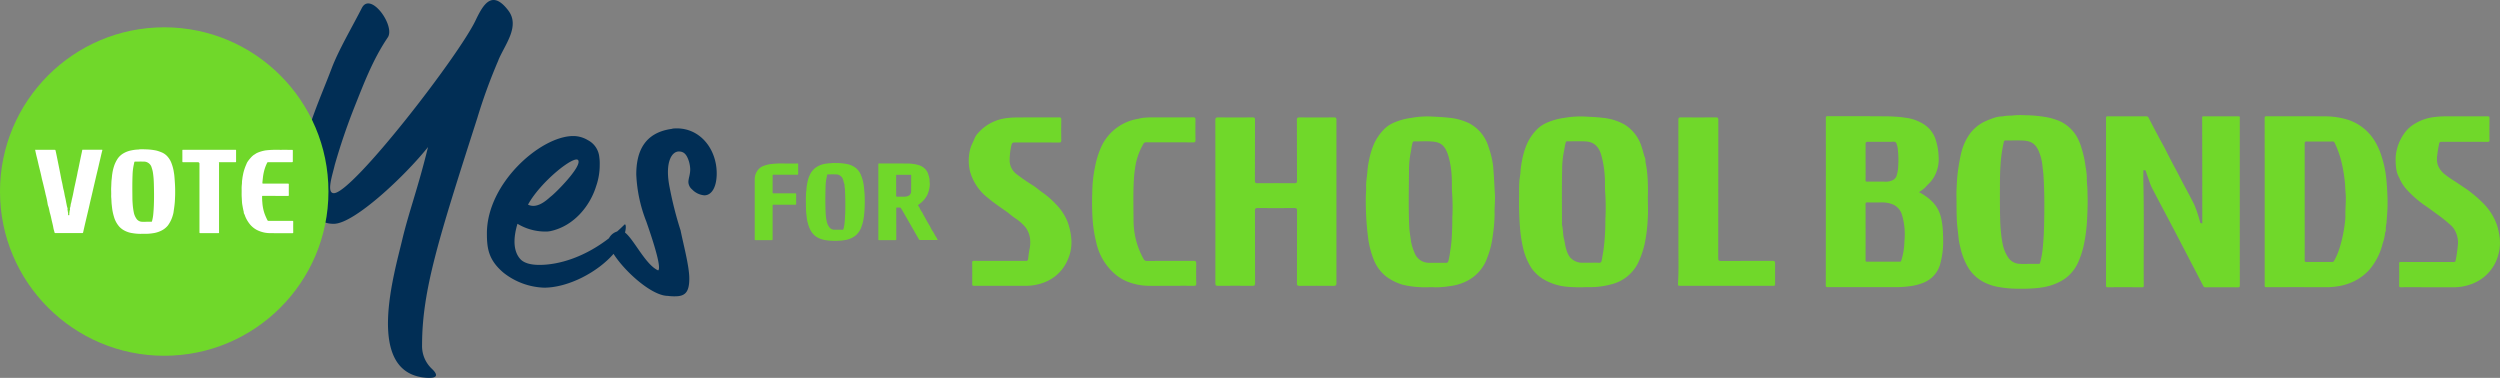 <svg xmlns="http://www.w3.org/2000/svg" width="591.205" height="89.362" viewBox="0 0 591.205 89.362">
  <rect x="0" y="0" width="591.205" height="89.362" fill="#808080" stroke="none"/>
  <g id="Layer_1-2" transform="translate(0 0.003)">
    <path id="Path_19890" data-name="Path 19890" d="M129.127,14.248c1.51-3.676,5.29-8.1,2.27-11.884-3.78-4.859-5.834-1.295-7.56,2.27-3.78,8.207-29.17,41.045-33.6,41.045-1.838,0-.328-4.324.216-6.7,1.295-4.539,2.8-8.967,4.539-13.394,2.373-5.938,4.427-11.452,7.992-16.743,1.838-2.7-4.108-11.021-6.153-6.913C94.459,6.576,91.326,11.875,89.7,16.19,86.683,24.181,82.247,33.26,82.36,41.9c0,4.427,2.27,11.124,7.888,11.021C95,52.92,106.99,41.683,112.5,34.771c-2.373,9.718-4.427,15.017-6.05,21.714-1.838,7.888-9.07,31.647,5.506,32.838,2.7.216,3.133-.535,1.407-2.158a7.351,7.351,0,0,1-2.27-5.506c0-12.963,3.892-25.166,13.075-53.792a127.523,127.523,0,0,1,4.971-13.61Z" transform="translate(-11.281)" fill="#012e55"/>
    <path id="Path_19891" data-name="Path 19891" d="M177.279,35.276c-6.7.863-8.535,5.506-8.535,10.805a34.192,34.192,0,0,0,2.373,11.124c.975,2.8,3.78,10.909,2.8,11.556-2.969-1.295-5.687-7.275-7.836-8.95.337-1.364.173-2.183-.155-1.855-.561.561-1.131,1.087-1.709,1.6-.112.043-.233.078-.345.129a3.255,3.255,0,0,0-1.588,1.476c-5.938,4.583-11.97,6.3-16.449,6.3-2.054,0-3.676-.432-4.539-1.407-1.726-1.942-1.622-5.075-.647-8.32a12.706,12.706,0,0,0,6.378,1.838,5.95,5.95,0,0,0,1.407-.1c5.618-1.191,9.4-6.05,10.805-10.589A15.2,15.2,0,0,0,160.1,43.8a10.947,10.947,0,0,0-.1-1.838,5.031,5.031,0,0,0-2.7-4,6.716,6.716,0,0,0-3.461-.975c-7.672,0-20.419,11.124-20.419,23.008,0,3.461.328,6.266,3.892,9.286a16.341,16.341,0,0,0,9.614,3.564c5.791,0,12.738-3.72,16.441-8,2.649,4.186,9.053,9.942,12.842,9.942a10.933,10.933,0,0,0,1.726.1c2.373,0,3.349-.975,3.349-4.212,0-2.917-1.407-8.1-2.054-11.34a86.547,86.547,0,0,1-2.589-10.158c-1.191-5.834.432-8.535,2.158-8.535,1.191,0,1.838.647,2.373,2.27a7.334,7.334,0,0,1,.328,1.942c0,1.295-.432,2.158-.432,3.021a2.383,2.383,0,0,0,.863,1.726,4.517,4.517,0,0,0,2.917,1.407c1.726,0,2.917-1.942,2.917-5.187,0-5.938-4.212-11.237-10.477-10.589Zm-22.257,7.456c.863,1.51-5.506,7.888-6.593,8.639-1.295,1.191-3.349,2.8-5.29,1.838,3.021-5.506,11.124-11.884,11.884-10.477Z" transform="translate(-18.276 -4.82)" fill="#012e55"/>
    <path id="Path_19892" data-name="Path 19892" d="M446.621,46.073a24.027,24.027,0,0,0-.423-3.124c-.095-.4-.026-.889-.147-1.2-.345-.854-.5-1.752-.8-2.606a9.53,9.53,0,0,0-3.97-5.273,13.044,13.044,0,0,0-5.273-1.64c-1.26-.164-2.52-.207-3.78-.276a22.354,22.354,0,0,0-5.247.285,15.371,15.371,0,0,0-4.1,1.122,7.976,7.976,0,0,0-2.132,1.346,11.474,11.474,0,0,0-2.952,4.522A16.82,16.82,0,0,0,417,42.094a22.624,22.624,0,0,0-.406,2.744c-.026.88-.242,1.761-.293,2.649-.06,1.018-.043,2.045-.043,3.064a74.992,74.992,0,0,0,.242,8,30.71,30.71,0,0,0,.6,3.979,15.024,15.024,0,0,0,2.166,5.359,9.734,9.734,0,0,0,2.5,2.365,13.236,13.236,0,0,0,5.92,1.933,35.967,35.967,0,0,0,3.8.112c.932-.078,1.994.026,3.072-.086a19.182,19.182,0,0,0,3.78-.682,9.589,9.589,0,0,0,6.205-5.29,22,22,0,0,0,1.381-4.073,37.321,37.321,0,0,0,.759-6.1c.121-1.657.026-3.331.017-5a48.036,48.036,0,0,0-.078-4.988Zm-9.951,9.735c-.026,1.182,0,2.373-.086,3.556a43.194,43.194,0,0,1-.44,4.6c-.121.647-.216,1.295-.337,1.933-.078.423-.25.673-.777.621-.673-.06-1.364-.017-2.037-.017-.526,0-1.062-.009-1.588,0a3.878,3.878,0,0,1-3.115-1.295,5.424,5.424,0,0,1-.863-1.83c-.276-.811-.345-1.7-.552-2.511-.276-1.1-.2-2.235-.475-3.314a1.528,1.528,0,0,1,0-.4c0-4.177-.06-8.354.035-12.531a21.373,21.373,0,0,1,.38-4.177c.173-.777.242-1.588.466-2.365.069-.242.147-.285.362-.285,1.476,0,2.952-.06,4.427.026,1.89.112,3.055,1.243,3.616,3.21a24.122,24.122,0,0,1,.846,5.333c.069,1.225-.009,2.451.095,3.668a53.55,53.55,0,0,1,.06,5.765Z" transform="translate(-57.019 -4.372)" fill="#70d82a"/>
    <path id="Path_19893" data-name="Path 19893" d="M404.415,44.121a19.4,19.4,0,0,0-.371-2.356,22.113,22.113,0,0,0-.759-2.624,9.274,9.274,0,0,0-4.6-5.627,13.87,13.87,0,0,0-4.755-1.3c-1.2-.138-2.408-.2-3.607-.259a21.014,21.014,0,0,0-5.3.293,15.5,15.5,0,0,0-4.108,1.113,7.655,7.655,0,0,0-2.166,1.4,12.121,12.121,0,0,0-2.416,3.34,17.89,17.89,0,0,0-1.277,3.97,21.081,21.081,0,0,0-.414,2.693c-.069,1.148-.3,2.287-.319,3.426a18.326,18.326,0,0,1-.052,2.287,67.646,67.646,0,0,0,.6,10.65,21.558,21.558,0,0,0,1.234,4.574,9.442,9.442,0,0,0,3.072,4.134,12.294,12.294,0,0,0,3.9,1.89,21.321,21.321,0,0,0,3.979.544c1.2.112,2.425-.043,3.625.043a20.372,20.372,0,0,0,3.487-.293,11.643,11.643,0,0,0,3.556-.992,9.753,9.753,0,0,0,5.29-5.817,21.062,21.062,0,0,0,1.286-5.264,37.769,37.769,0,0,0,.414-4.824c-.06-1.692.173-3.357.06-5.057-.129-1.976-.2-3.961-.371-5.938ZM394.724,55.41c-.026,1.338,0,2.675-.095,4a29.629,29.629,0,0,1-.449,4.539,14.646,14.646,0,0,1-.414,2.192c-.121.3-.233.371-.5.371h-2.209c-.552,0-1.1.017-1.648,0a3.63,3.63,0,0,1-3.651-2.425,11.454,11.454,0,0,1-.82-2.719c-.138-1.113-.354-2.2-.406-3.331-.207-4.488-.095-8.975-.06-13.463a21.181,21.181,0,0,1,.388-4.091c.164-.785.224-1.6.466-2.373.069-.216.1-.3.345-.3,1.493.009,2.995-.1,4.479.043,2.1.207,2.882,1.191,3.573,3.193a20.619,20.619,0,0,1,.854,5.342c.078,1.243-.017,2.486.095,3.72a49.67,49.67,0,0,1,.069,5.316Z" transform="translate(-51.267 -4.371)" fill="#70d82a"/>
    <path id="Path_19894" data-name="Path 19894" d="M361.113,32.17c-2.744.017-5.48.026-8.225,0-.483,0-.578.121-.578.587.017,4.8,0,9.605.026,14.4,0,.483-.138.578-.6.578-2.908-.026-5.825-.026-8.734,0-.5,0-.621-.112-.621-.613.026-4.8,0-9.605.026-14.4,0-.449-.112-.552-.552-.552-2.727.017-5.446.026-8.173,0-.492,0-.656.086-.656.621.026,6.429.017,12.859.017,19.28s0,12.894-.009,19.34c0,.475.129.587.6.587,2.727-.026,5.446-.026,8.173,0,.526,0,.613-.147.613-.63-.017-5.73,0-11.452-.026-17.183,0-.483.129-.578.6-.578,2.908.026,5.825.026,8.734,0,.492,0,.621.1.621.613-.017,5.73,0,11.452-.026,17.183,0,.457.1.6.587.6,2.7-.026,5.411-.026,8.112,0,.5,0,.639-.129.639-.63q-.026-19.34,0-38.681c0-.44-.129-.518-.535-.518Z" transform="translate(-45.618 -4.407)" fill="#70d82a"/>
    <path id="Path_19895" data-name="Path 19895" d="M288.847,56.921a12.693,12.693,0,0,0-2.8-4.246,20.765,20.765,0,0,0-3.15-2.744c-.7-.483-1.346-1.062-2.054-1.545a46.75,46.75,0,0,1-4.082-2.8,4.108,4.108,0,0,1-1.64-3.323,16.858,16.858,0,0,1,.423-3.53c.138-.6.388-.647.872-.639,3.443.009,6.887,0,10.322.017.449,0,.613-.078.6-.57-.035-1.605-.026-3.21,0-4.816,0-.423-.078-.57-.544-.561-3.305.026-6.619-.017-9.925.026a17.119,17.119,0,0,0-3.366.293,10.642,10.642,0,0,0-5.791,3.323,4.207,4.207,0,0,0-.889,1.346c-.285.768-.725,1.467-.958,2.27a10.832,10.832,0,0,0-.112,5.506,11.986,11.986,0,0,0,4.306,6.335c1.493,1.277,3.176,2.339,4.764,3.5a20.319,20.319,0,0,0,1.622,1.251,11.371,11.371,0,0,1,2.373,2.071,5.618,5.618,0,0,1,1.174,3.452,7.105,7.105,0,0,1-.2,1.95c-.121.708-.216,1.415-.293,2.132-.043.406-.224.483-.613.483-4.048-.017-8.1,0-12.143-.017-.354,0-.483.06-.475.457.026,1.666.017,3.323,0,4.988,0,.371.086.466.466.466,2.209-.017,4.427-.009,6.637-.009h5.273a12.009,12.009,0,0,0,4.911-.9,9.741,9.741,0,0,0,5.29-5.221,9.994,9.994,0,0,0,.837-5.247,15.278,15.278,0,0,0-.837-3.7Z" transform="translate(-36.361 -4.407)" fill="#70d82a"/>
    <path id="Path_19896" data-name="Path 19896" d="M323.873,66.724c.009-.483-.112-.639-.621-.639-3.685.026-7.37,0-11.055.026a.79.79,0,0,1-.777-.475,18.708,18.708,0,0,1-2.365-9.329c-.026-3.185-.1-6.369.078-9.554.052-.949.19-1.89.311-2.813a15.608,15.608,0,0,1,1.907-5.446.7.7,0,0,1,.725-.44c3.685.017,7.37,0,11.055.026.492,0,.578-.138.57-.6q-.039-2.382,0-4.764c0-.423-.078-.57-.544-.561-3.418.026-6.844.009-10.261.017-.466,0-.949.052-1.407.069a8.781,8.781,0,0,0-1.329.259,11.625,11.625,0,0,0-8.984,7.189,21.8,21.8,0,0,0-1.234,4.2,31.563,31.563,0,0,0-.647,6.041,61.193,61.193,0,0,0,.112,6.775,31.383,31.383,0,0,0,.8,4.9,13.736,13.736,0,0,0,4.332,7.5,10.558,10.558,0,0,0,3.193,1.95,14.411,14.411,0,0,0,4.384.923c1.83.052,3.668.009,5.5.009s3.78-.017,5.67.009c.449,0,.613-.078.6-.57-.035-1.571-.035-3.141,0-4.7Z" transform="translate(-40.992 -4.406)" fill="#70d82a"/>
    <path id="Path_19897" data-name="Path 19897" d="M482.134,66.085c-4.065.026-8.13,0-12.194.026-.526,0-.63-.147-.63-.647.017-10.909,0-21.809.026-32.717,0-.475-.112-.587-.587-.587q-4.142.039-8.285,0c-.475,0-.587.112-.578.578.017,6.24.009,12.471.009,18.71,0,3.668.017,7.336,0,11-.017,3.021.1,6.041-.086,9.053-.017.259-.078.492.371.492q11.094-.026,22.18,0c.337,0,.4-.112.4-.414-.017-1.622-.017-3.254,0-4.876,0-.466-.086-.63-.613-.621Z" transform="translate(-62.983 -4.406)" fill="#70d82a"/>
    <path id="Path_19898" data-name="Path 19898" d="M608.737,32.276c0-.242.017-.414-.337-.406-2.762.017-5.515.009-8.276,0-.242,0-.3.06-.3.3q.026,11.094.026,22.2v2.5c0,.1.086.259-.121.293a.307.307,0,0,1-.38-.224c-.095-.311-.155-.639-.268-.949a28.916,28.916,0,0,0-1.148-3.279c-.984-1.968-2.063-3.892-3.072-5.843-1.156-2.252-2.391-4.47-3.513-6.74-.544-1.1-1.174-2.175-1.752-3.262q-1.243-2.33-2.451-4.669a.535.535,0,0,0-.552-.328c-3.029,0-6.058.009-9.088,0-.337,0-.414.086-.414.414q.013,19.793,0,39.6c0,.337.086.414.414.414,2.7-.017,5.4-.009,8.1,0,.293,0,.406-.043.406-.38-.069-8.13.1-16.259-.095-24.38-.026-.88,0-1.752,0-2.632,0-.1-.095-.276.129-.285.173,0,.354-.06.44.2.224.682.466,1.355.708,2.028a15.556,15.556,0,0,0,.673,1.769c.854,1.683,1.752,3.349,2.632,5.023q1.657,3.133,3.3,6.266c1.087,2.071,2.158,4.142,3.236,6.214q1.527,2.926,3.046,5.86a.537.537,0,0,0,.552.328q3.819-.026,7.638,0c.38,0,.457-.095.457-.466q-.013-9.864-.009-19.737V32.284Z" transform="translate(-79.05 -4.366)" fill="#70d82a"/>
    <path id="Path_19899" data-name="Path 19899" d="M527.475,55.564c-.682-2.675-2.555-4.3-4.807-5.61-.086-.052-.268,0-.259-.138,0-.086.138-.147.233-.216a8.981,8.981,0,0,0,1.027-.785c.328-.3.6-.665.932-.967a7.557,7.557,0,0,0,2-3.262,8.23,8.23,0,0,0,.38-3.09,14.641,14.641,0,0,0-.8-4.41,6.812,6.812,0,0,0-1.407-2.27,7.383,7.383,0,0,0-2.4-1.674,10.011,10.011,0,0,0-2.546-.837c-.828-.121-1.657-.259-2.5-.319-.768-.052-1.545-.1-2.3-.112-4.764-.052-9.536-.026-14.3-.035-.362,0-.423.095-.423.44q.013,9.89,0,19.772c0,6.585,0,13.187-.009,19.772,0,.354.086.44.44.44q7.728-.013,15.448,0A25.711,25.711,0,0,0,520.485,72a12.437,12.437,0,0,0,3.228-.923,6.567,6.567,0,0,0,3.625-4.246,19.4,19.4,0,0,0,.716-5.316c.017-.768-.034-1.545-.06-2.313a17.97,17.97,0,0,0-.509-3.651ZM509.706,42.74V38.416q-.035-.526.518-.526c2.045,0,4.1.009,6.145-.009a.608.608,0,0,1,.639.414,4.868,4.868,0,0,1,.337,1.553,20.183,20.183,0,0,1,.086,3.538A8.81,8.81,0,0,1,517,46.063a1.883,1.883,0,0,1-.8.863,3.741,3.741,0,0,1-2.2.371c-1.3.026-2.6,0-3.9.017-.3,0-.406-.052-.4-.38.026-1.4.009-2.8.009-4.194Zm9.183,18.693a15.994,15.994,0,0,1-.751,4.557c-.078.224-.155.25-.345.25h-7.8c-.328,0-.285-.173-.285-.362V59.215c0-2.227,0-4.384-.009-6.576,0-.337.095-.414.423-.414,1.148.017,2.287.017,3.435,0a7,7,0,0,1,2.322.371,3.849,3.849,0,0,1,2.425,2.537,16.271,16.271,0,0,1,.587,6.283Z" transform="translate(-68.53 -4.362)" fill="#70d82a"/>
    <path id="Path_19900" data-name="Path 19900" d="M567.056,48.551a17.15,17.15,0,0,1-.129-2.3,9.673,9.673,0,0,0-.095-1.243c-.043-.509-.173-1.053-.242-1.571a24.235,24.235,0,0,0-.9-4.065,12.849,12.849,0,0,0-1.139-2.753,8.932,8.932,0,0,0-1.786-2.175,8.717,8.717,0,0,0-2.442-1.562,17.824,17.824,0,0,0-2.33-.734,30.606,30.606,0,0,0-5.6-.578,19.289,19.289,0,0,0-3.323.095,9.184,9.184,0,0,0-2.089.181,6.133,6.133,0,0,0-1.743.268,18.966,18.966,0,0,0-2.693,1.062,9.587,9.587,0,0,0-3.029,2.46,12.174,12.174,0,0,0-1.424,2.347,12.778,12.778,0,0,0-.829,2.365c-.293,1.174-.5,2.356-.69,3.547a36.145,36.145,0,0,0-.38,3.728c-.043.949-.112,1.9-.095,2.865.052,2.209-.017,4.41.138,6.619.086,1.2.276,2.391.371,3.59a14.766,14.766,0,0,0,.414,2.1,15.6,15.6,0,0,0,1.89,4.859,9.342,9.342,0,0,0,4.039,3.564,12.145,12.145,0,0,0,3.53,1.036,24.176,24.176,0,0,0,3.521.328,41.313,41.313,0,0,0,5.472-.173c.621-.086,1.251-.173,1.864-.311a12.661,12.661,0,0,0,3.029-1.07,9.2,9.2,0,0,0,2.313-1.571,9.707,9.707,0,0,0,2.261-3.236,21.549,21.549,0,0,0,1.139-3.349A36.024,36.024,0,0,0,566.8,58.6c.147-1.26.216-2.537.259-3.806.052-1.415.095-2.822.043-4.237-.026-.665,0-1.329-.06-1.994Zm-10.261,9.9c-.034,1.4-.121,2.8-.259,4.186a21.045,21.045,0,0,1-.647,3.8c-.069.233-.147.285-.354.276h-2.373a19.772,19.772,0,0,1-2.373-.017,3.4,3.4,0,0,1-2.425-1.441,8.619,8.619,0,0,1-1.32-3.167,25.241,25.241,0,0,1-.423-2.9c-.086-.846-.147-1.692-.173-2.546-.069-2.391-.078-4.772-.069-7.163.009-1.8,0-3.6.095-5.385.06-1.079.138-2.158.285-3.236.138-.984.319-1.959.535-2.926a.422.422,0,0,1,.509-.4c1.312.017,2.632-.035,3.944.017,2.192.095,3.254.906,4.03,3.072a11.471,11.471,0,0,1,.673,3.038c.052.647.173,1.286.216,1.942.285,4.281.242,8.57.138,12.85Z" transform="translate(-73.434 -4.322)" fill="#70d82a"/>
    <path id="Path_19901" data-name="Path 19901" d="M649.237,45.893a25.83,25.83,0,0,0-.984-4.41,16.99,16.99,0,0,0-1.191-2.934A12.165,12.165,0,0,0,644,34.725a11.819,11.819,0,0,0-3.607-1.994,18.576,18.576,0,0,0-5.912-.854c-4.5-.035-8.993,0-13.5-.017-.345,0-.431.078-.431.432q.013,9.89.009,19.772V71.835c0,.337.052.449.423.449q6.848-.026,13.7,0a18,18,0,0,0,3.055-.2,13.614,13.614,0,0,0,3.953-1.208,11.892,11.892,0,0,0,3.676-2.788,14.935,14.935,0,0,0,3.09-6.127,10.11,10.11,0,0,0,.561-2.425c0-.216.224-.535.19-.682a5.988,5.988,0,0,1,.155-1.717c.069-1.07.173-2.14.224-3.21a44.782,44.782,0,0,0-.06-4.565c-.069-1.156-.138-2.313-.3-3.461Zm-9.588,9.217a12.905,12.905,0,0,1-.13,2.011,33.176,33.176,0,0,1-1.243,5.869,14.27,14.27,0,0,1-1.3,3.038.486.486,0,0,1-.475.285c-2.019,0-4.048-.017-6.067,0-.337,0-.414-.086-.414-.414.009-4.609,0-9.217,0-13.834V38.315c0-.38.086-.5.483-.492,2.019.026,4.048.017,6.067,0a.493.493,0,0,1,.526.293,22.75,22.75,0,0,1,1.812,5.385,35.016,35.016,0,0,1,.57,3.512c.112.846.121,1.7.181,2.546.017.25.043.5.06.759.095,1.6-.086,3.185-.078,4.772Z" transform="translate(-85.003 -4.365)" fill="#70d82a"/>
    <path id="Path_19902" data-name="Path 19902" d="M681,60.151a22.97,22.97,0,0,0-.5-2.287,13.823,13.823,0,0,0-2.943-5.014,28.453,28.453,0,0,0-3.305-2.977c-.759-.647-1.631-1.156-2.451-1.726-1.2-.837-2.468-1.562-3.633-2.477a5.2,5.2,0,0,1-1.735-2.252,4.908,4.908,0,0,1-.155-2.3c.1-.923.259-1.83.44-2.744.069-.362.233-.483.613-.483,3.625.017,7.241,0,10.865.017.337,0,.449-.06.44-.423-.026-1.726-.017-3.452,0-5.178,0-.345-.069-.44-.432-.44-3.366.017-6.732.009-10.106.009a21.272,21.272,0,0,0-2.46.164,11.277,11.277,0,0,0-4.583,1.536,8.065,8.065,0,0,0-2.132,1.761,11.339,11.339,0,0,0-1.83,3.2,10.887,10.887,0,0,0-.639,2.943,19.01,19.01,0,0,0,.069,2.322,9.986,9.986,0,0,0,.242,1.346,6.737,6.737,0,0,0,.544,1.286A10.253,10.253,0,0,0,658.891,49a25.255,25.255,0,0,0,4.807,4.177c1.053.734,2.071,1.51,3.107,2.252.915.656,1.761,1.389,2.606,2.123a4.985,4.985,0,0,1,.846.958,6.171,6.171,0,0,1,.941,3.159,17.886,17.886,0,0,1-.2,2.037,21.847,21.847,0,0,1-.354,2.192c-.06.414-.224.423-.535.423q-6.214,0-12.436-.009c-.311,0-.4.069-.4.388.017,1.743.017,3.478,0,5.221,0,.293.06.38.362.371,2.218-.017,4.445,0,6.663,0H669.7a12.155,12.155,0,0,0,4.7-.759,10.5,10.5,0,0,0,2.934-1.657,10.829,10.829,0,0,0,1.83-1.942,9.872,9.872,0,0,0,1.605-3.5,10.138,10.138,0,0,0,.216-4.263Z" transform="translate(-89.919 -4.366)" fill="#70d82a"/>
    <path id="Path_19903" data-name="Path 19903" d="M234.68,51.712c-.043-.509-.095-1.018-.147-1.519-.035-.3-.078-.6-.138-.9a9.775,9.775,0,0,0-.509-1.692,4.365,4.365,0,0,0-1.2-1.717,4.877,4.877,0,0,0-2.149-.975,12.03,12.03,0,0,0-2.425-.233,9.143,9.143,0,0,0-1.467.043,3.31,3.31,0,0,0-.673.06,5.939,5.939,0,0,0-1.51.3,5.528,5.528,0,0,0-1.424.759,4.461,4.461,0,0,0-1.32,1.735,5.8,5.8,0,0,0-.432,1.251,11.128,11.128,0,0,0-.233,1.165,7.475,7.475,0,0,0-.095.872c0,.319-.095.63-.095.949,0,.44-.052.88-.043,1.32.017.725.009,1.441.026,2.166a14.233,14.233,0,0,0,.121,1.717c.06.449.086.906.19,1.346a9.032,9.032,0,0,0,.734,2.149,4.477,4.477,0,0,0,.932,1.225,3.957,3.957,0,0,0,1.079.708,5.939,5.939,0,0,0,1.579.466,11.1,11.1,0,0,0,1.692.147,17.607,17.607,0,0,0,2.339-.078c.285-.043.561-.086.837-.138a5.585,5.585,0,0,0,1.381-.483,4.323,4.323,0,0,0,1.018-.69,4.816,4.816,0,0,0,1.3-2.175c.06-.207.155-.414.207-.63a15.04,15.04,0,0,0,.319-1.761c.069-.639.121-1.286.147-1.925.043-.949.035-1.9,0-2.848,0-.207-.017-.414-.035-.621Zm-4.574,5.118c-.026.6-.052,1.217-.112,1.821a9.1,9.1,0,0,1-.293,1.666c-.035.112-.078.121-.164.121h-1.07c-.345,0-.7.035-1.044,0a1.529,1.529,0,0,1-1.1-.647,3.566,3.566,0,0,1-.587-1.424,11.814,11.814,0,0,1-.233-1.821c-.1-2.045-.086-4.091-.026-6.136a11.184,11.184,0,0,1,.216-2.14c.052-.25.112-.509.155-.759.017-.121.086-.155.207-.155.6,0,1.208-.017,1.812,0a1.757,1.757,0,0,1,1.8,1.4,8.286,8.286,0,0,0,.293,1c.06.112-.017.216,0,.337a10.936,10.936,0,0,1,.129,1.4c.052,1.113.069,2.227.06,3.34,0,.665,0,1.329-.035,2Z" transform="translate(-30.248 -6.119)" fill="#70d82a"/>
    <path id="Path_19904" data-name="Path 19904" d="M253.6,60.92a5.822,5.822,0,0,1-.6-1.062,2.052,2.052,0,0,0-.25-.432c-.345-.578-.673-1.156-.992-1.752-.181-.345-.4-.673-.561-1.036-.155-.345-.44-.63-.587-.984a8.116,8.116,0,0,0-.518-.923c-.052-.086-.035-.1.035-.155a8.206,8.206,0,0,0,1.044-.854,5.973,5.973,0,0,0,1.07-1.476,6.679,6.679,0,0,0,.6-2.347c.043-.44-.086-.88-.052-1.32v-.035a8.237,8.237,0,0,0-.354-1.355,3.16,3.16,0,0,0-1.087-1.45,4.006,4.006,0,0,0-1.251-.6,10.212,10.212,0,0,0-2.8-.337c-2.149-.017-4.289,0-6.438-.009-.155,0-.181.043-.181.19V62.741c0,.147.043.19.19.181h3.849c.155,0,.2-.035.2-.2V55.371c0-.121.017-.164.155-.164.216.009.432,0,.647,0,.112,0,.233.009.285.129a2.575,2.575,0,0,0,.19.3c.345.578.682,1.156,1.01,1.743,1.027,1.786,2.045,3.564,3.064,5.351a.286.286,0,0,0,.276.164h4.177a3.633,3.633,0,0,0-.362-.682,14.277,14.277,0,0,1-.742-1.32Zm-5.161-9.674a1.293,1.293,0,0,1-.38,1.027,1.793,1.793,0,0,1-.768.328,2.507,2.507,0,0,1-.621.035h-1.579c-.155,0-.2-.026-.2-.19.009-.8,0-1.6,0-2.4V47.629c0-.129.035-.164.164-.164h3.219c.147,0,.173.043.173.181,0,1.2,0,2.4-.017,3.6Z" transform="translate(-32.967 -6.136)" fill="#70d82a"/>
    <path id="Path_19905" data-name="Path 19905" d="M216.907,44.795H213.8a20.1,20.1,0,0,0-3.219.138,8.294,8.294,0,0,0-1.752.449,3.1,3.1,0,0,0-1.225.9,3.484,3.484,0,0,0-.794,2.287v7.008h0v7.137c0,.181.052.216.216.207,1.26,0,2.511-.009,3.771,0,.2,0,.242-.06.242-.25V54.745c0-.164.043-.207.207-.207h5.161c.164,0,.2-.043.2-.2V52.07c0-.164-.026-.224-.216-.224-1.717,0-3.426,0-5.144.009-.181,0-.207-.052-.207-.216V47.66c0-.173.043-.216.216-.216h5.636c.164,0,.2-.043.19-.2V44.924c0-.138-.035-.164-.164-.164Z" transform="translate(-28.329 -6.132)" fill="#70d82a"/>
    <circle id="Ellipse_8167" data-name="Ellipse 8167" cx="38.836" cy="38.836" r="38.836" transform="translate(0 6.455)" fill="#70d82a"/>
    <g id="qhQI4a" transform="translate(8.312 35.293)">
      <path id="Path_19906" data-name="Path 19906" d="M36.984,40.934a8.225,8.225,0,0,1,1.415-.017,13.906,13.906,0,0,1,2.744.285,9.826,9.826,0,0,1,1.286.44,3.732,3.732,0,0,1,1.338.958,4.921,4.921,0,0,1,.984,1.666,10.474,10.474,0,0,1,.475,1.692c.069.44.155.889.19,1.338q.078.906.129,1.812c.052.863.06,1.726.043,2.6-.009.414-.035.837-.052,1.251s-.06.854-.112,1.277c-.052.44-.121.872-.181,1.312a4.677,4.677,0,0,1-.181.88,7.493,7.493,0,0,1-1.182,2.486,4.634,4.634,0,0,1-1.562,1.234,6.472,6.472,0,0,1-1.519.526,12.843,12.843,0,0,1-1.424.19c-.656.052-1.3.017-1.959.035a11.244,11.244,0,0,1-1.864-.155,5.758,5.758,0,0,1-2.054-.673,4.575,4.575,0,0,1-1.1-.854,6.021,6.021,0,0,1-1.286-2.391,12.122,12.122,0,0,1-.38-1.657c-.06-.406-.1-.82-.147-1.225-.06-.552-.052-1.113-.112-1.666a7.262,7.262,0,0,1,0-.751c0-.6-.043-1.182,0-1.778.035-.57.026-1.139.1-1.709.06-.432.069-.88.147-1.312a10.428,10.428,0,0,1,.587-2.3,8.078,8.078,0,0,1,.647-1.243,4.251,4.251,0,0,1,1.433-1.338,5.931,5.931,0,0,1,1.925-.7,9.08,9.08,0,0,1,1.674-.19Zm1.786,17.105h1.182c.086,0,.129-.009.164-.121a9.708,9.708,0,0,0,.319-1.855c.06-.647.1-1.295.121-1.942.043-1.113.052-2.235.035-3.349-.017-1.01-.026-2.011-.1-3.021-.035-.432-.086-.854-.147-1.277a5.809,5.809,0,0,0-.285-1.156,1.9,1.9,0,0,0-1.968-1.5c-.647-.026-1.295,0-1.942,0a.193.193,0,0,0-.224.173c-.052.276-.112.552-.173.828a13.508,13.508,0,0,0-.233,2.2c-.078,1.812-.052,3.616-.035,5.428,0,.449.026.9.06,1.346a15.424,15.424,0,0,0,.259,1.985,3.921,3.921,0,0,0,.639,1.545,1.653,1.653,0,0,0,1.2.716,10.018,10.018,0,0,0,1.139.009Z" transform="translate(-12.484 -40.895)" fill="#fff"/>
      <path id="Path_19907" data-name="Path 19907" d="M9.656,41.047h4.462c.311,0,.3,0,.371.3.2.906.38,1.812.561,2.719.181.872.354,1.752.526,2.624.129.682.25,1.372.414,2.045.147.6.207,1.208.371,1.786s.216,1.165.362,1.735c.147.544.207,1.1.337,1.648a5.544,5.544,0,0,0,.224.923c.06.138-.035.285.009.432.06.207.06.423.112.63a1.672,1.672,0,0,1,.017.509c-.009.121.052.112.138.112s.164.026.155-.112a2.046,2.046,0,0,1,.035-.57,2.518,2.518,0,0,1,.129-.665c0-.009.009-.026,0-.043-.095-.319.138-.6.129-.9a3.536,3.536,0,0,1,.181-.794c.095-.587.259-1.156.38-1.743.147-.708.268-1.424.432-2.132.138-.587.25-1.174.38-1.761.1-.449.2-.9.276-1.355.052-.311.138-.613.2-.915.1-.483.2-.958.293-1.441.121-.561.233-1.131.354-1.692.086-.414.19-.82.259-1.243.017-.121.069-.121.155-.121h4.41c.173,0,.233.009.173.216-.19.7-.337,1.415-.509,2.123-.121.509-.242,1.01-.354,1.519-.147.639-.3,1.277-.457,1.916-.207.9-.423,1.8-.63,2.693-.233,1.018-.466,2.037-.708,3.046-.173.716-.328,1.433-.492,2.149l-.777,3.288c-.2.854-.4,1.717-.587,2.572-.026.138-.069.19-.216.19H14.42c-.1,0-.164,0-.2-.147-.086-.354-.216-.716-.276-1.07-.112-.7-.311-1.372-.457-2.063-.095-.466-.2-.932-.337-1.389-.164-.544-.2-1.113-.406-1.648a2.38,2.38,0,0,1-.155-.561,18.29,18.29,0,0,0-.483-2.27c-.155-.777-.354-1.545-.535-2.313-.129-.544-.285-1.087-.4-1.631-.173-.854-.388-1.7-.6-2.546-.181-.725-.328-1.467-.518-2.192q-.22-.841-.388-1.709c-.009-.052-.06-.095-.035-.164Z" transform="translate(-9.632 -40.914)" fill="#fff"/>
      <path id="Path_19908" data-name="Path 19908" d="M74.218,51.933H71.241c-.155,0-.19.035-.19.19a12.63,12.63,0,0,0,.06,1.4,9.963,9.963,0,0,0,.535,2.658,13.822,13.822,0,0,0,.665,1.51.255.255,0,0,0,.268.155h5.584c.2,0,.25.043.25.242-.017.828-.009,1.657,0,2.486,0,.155-.043.19-.2.19-1.838,0-3.685.017-5.523-.017a6.56,6.56,0,0,1-1.717-.285A6.807,6.807,0,0,1,69.808,60a5.512,5.512,0,0,1-1.484-1.156,7.468,7.468,0,0,1-1.269-2.063,3.273,3.273,0,0,0-.285-.682c-.069-.086-.035-.311-.078-.466-.147-.552-.233-1.122-.337-1.683a4.379,4.379,0,0,1-.06-.578c-.026-.354-.035-.708-.06-1.062-.052-.682,0-1.355-.026-2.037a8.968,8.968,0,0,1,.069-1.182c.026-.285,0-.57.052-.854.052-.3.069-.6.129-.9.078-.38.138-.759.242-1.131a11.694,11.694,0,0,1,.639-1.769,2.741,2.741,0,0,1,.268-.552,8.153,8.153,0,0,1,.716-.915,4.934,4.934,0,0,1,.725-.69c.285-.155.535-.371.828-.5a8.08,8.08,0,0,1,2.045-.6,22.974,22.974,0,0,1,3.443-.121c.915-.017,1.838,0,2.753,0,.164,0,.2.052.2.207,0,.82-.009,1.64,0,2.46,0,.19-.035.25-.242.25-1.864-.009-3.728,0-5.584,0a.234.234,0,0,0-.25.155,9.745,9.745,0,0,0-.63,1.6,11.929,11.929,0,0,0-.362,1.821c-.043.432-.1.863-.129,1.295,0,.164.035.19.19.19h5.817c.207,0,.25.052.242.25q-.013,1.23,0,2.46c0,.155-.026.207-.2.207-.984-.009-1.976,0-2.96,0Z" transform="translate(-17.381 -40.917)" fill="#fff"/>
      <path id="Path_19909" data-name="Path 19909" d="M58.669,60.734c-.069,0-.138.017-.207.017H54.216c-.164,0-.2-.052-.2-.207V44.389a.359.359,0,0,0-.406-.406H50.194c-.164,0-.224-.026-.224-.207.009-.854,0-1.709,0-2.563,0-.129.026-.173.173-.173H62.518c.129,0,.155.043.155.164V43.81c0,.155-.052.173-.19.173H58.825c-.147,0-.276-.017-.181.2.026.052,0,.121,0,.181V60.518a1.275,1.275,0,0,0,.009.181h-.009v.017Z" transform="translate(-15.157 -40.915)" fill="#fff"/>
      <path id="Path_19910" data-name="Path 19910" d="M60.05,63.857h0l.009-.017c.009,0,.035,0,.035.009,0,.026-.017.017-.035.009Z" transform="translate(-16.538 -44.038)" fill="#fff"/>
    </g>
  </g>
</svg>
